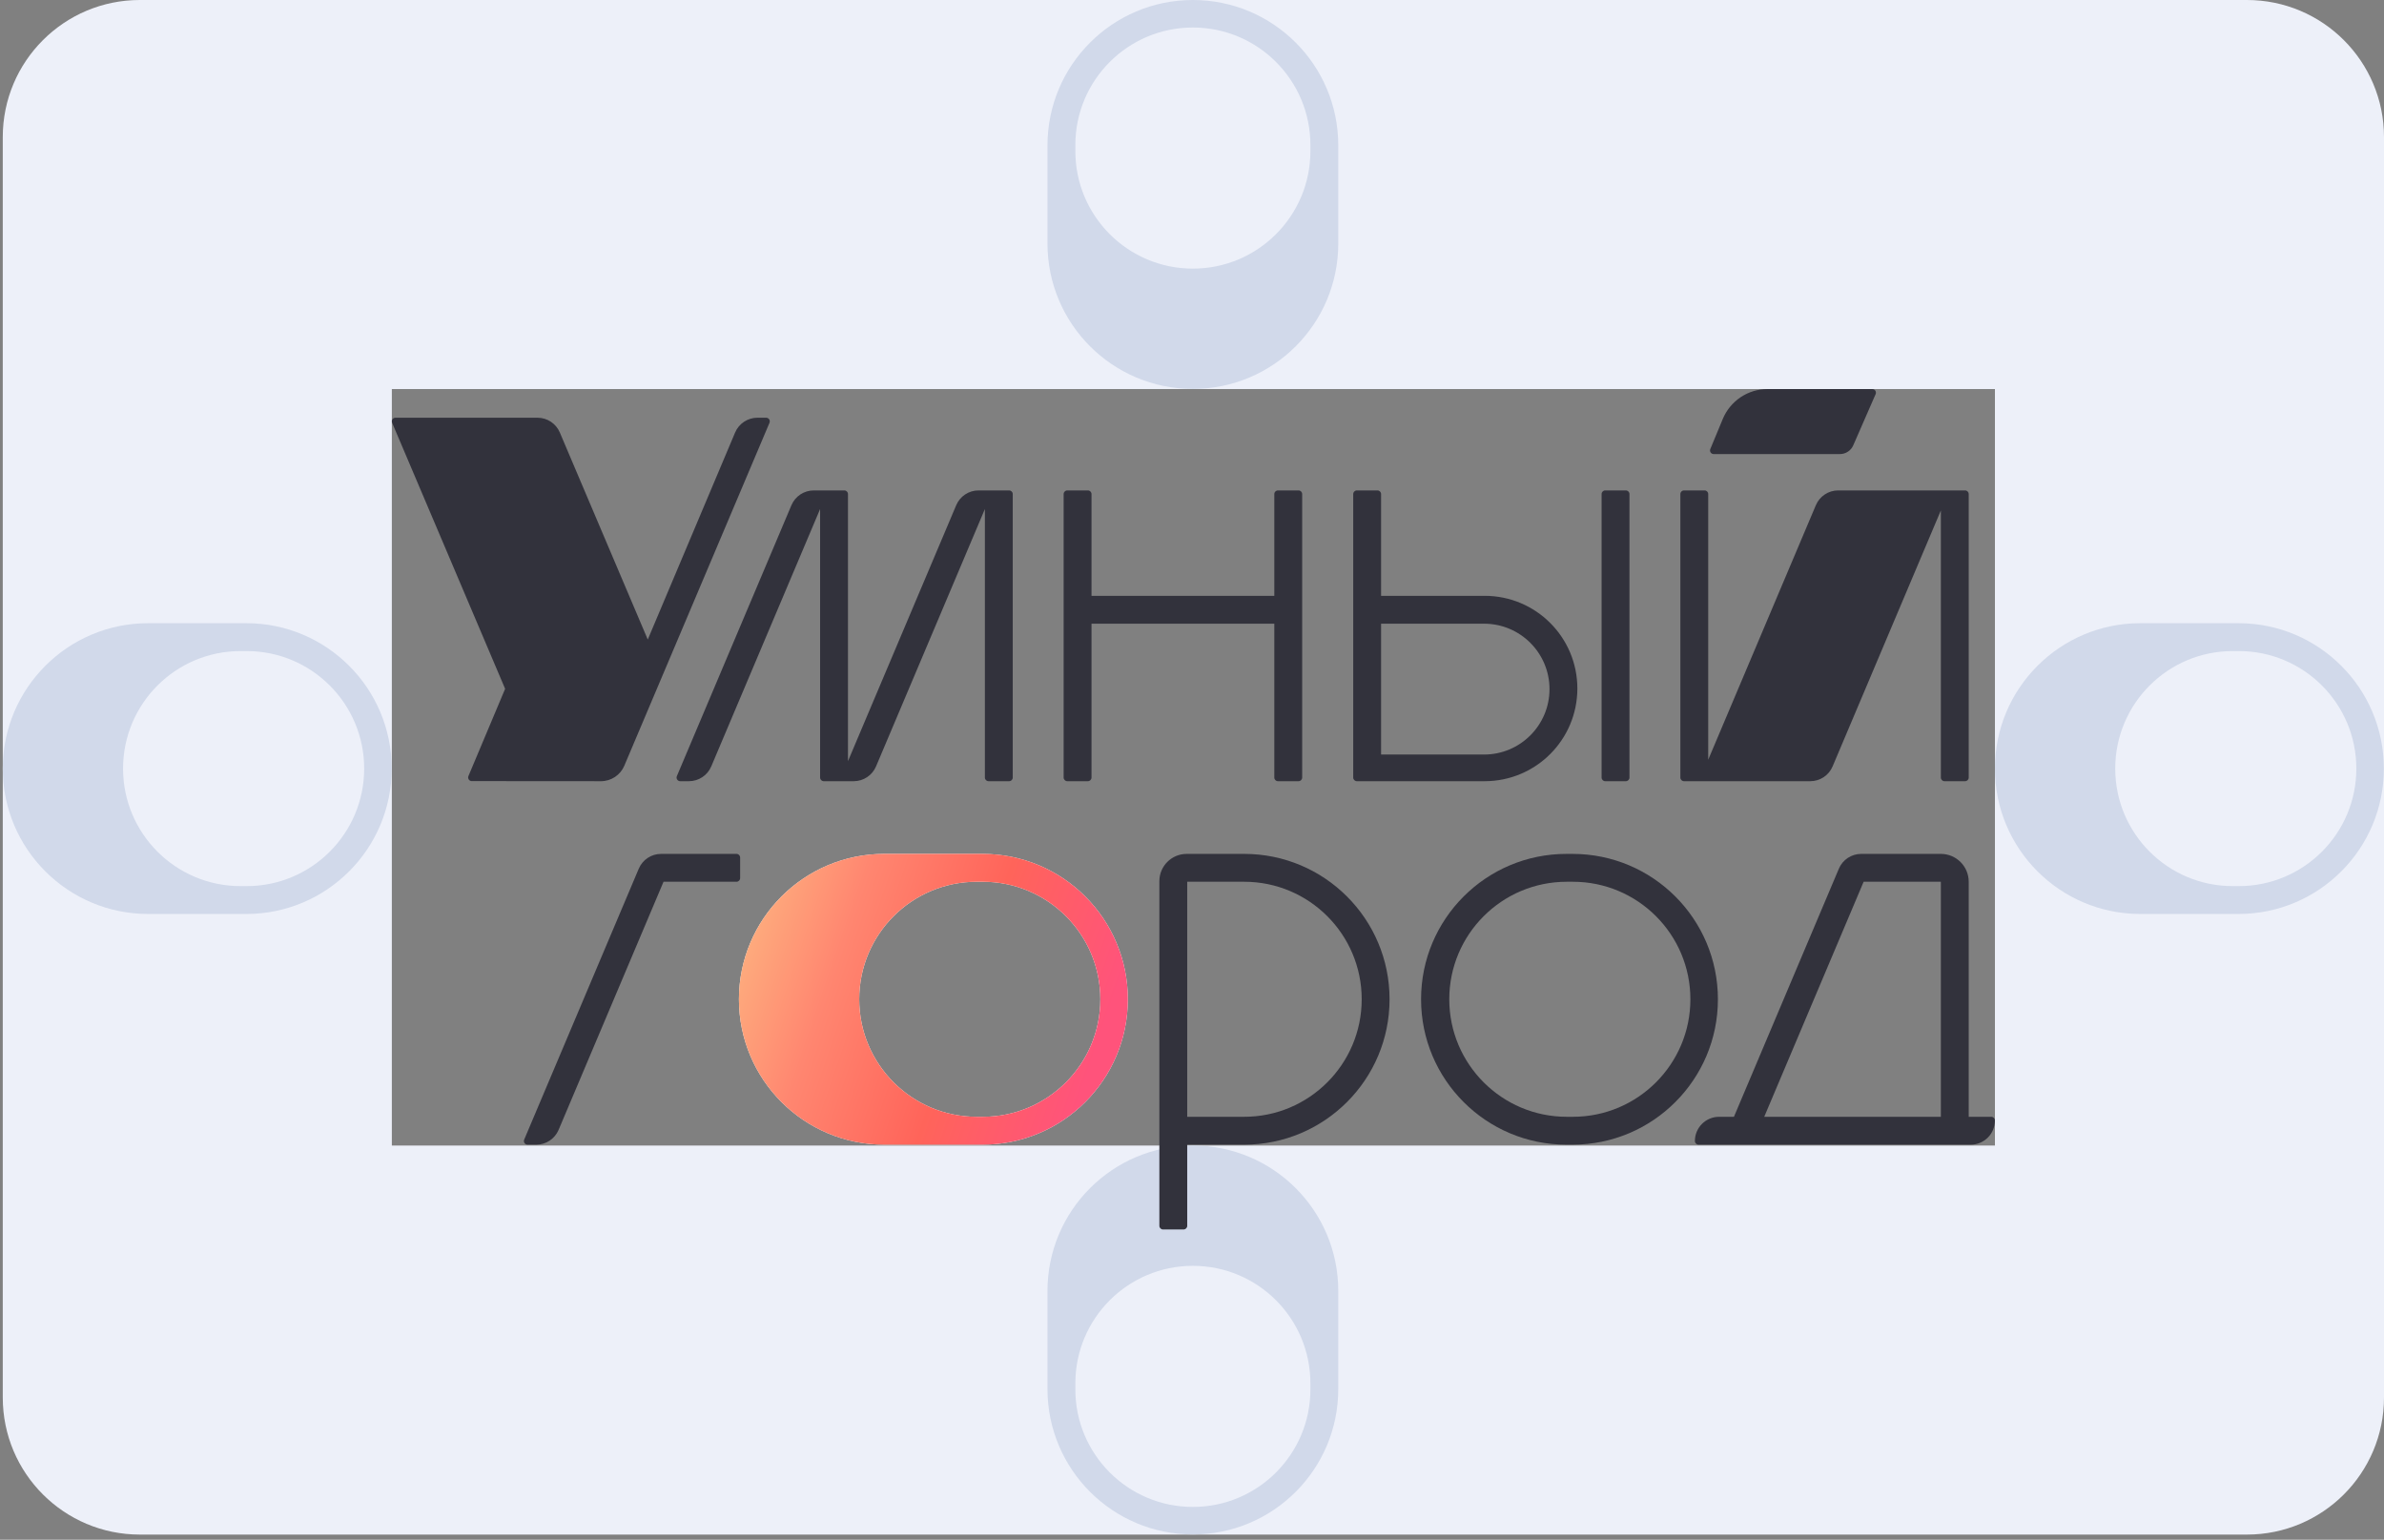<svg width="401" height="259" viewBox="0 0 401 259" fill="none" xmlns="http://www.w3.org/2000/svg">
<rect x="0" y="0" width="401" height="259" fill="#808080" stroke="none"/>
<path fill-rule="evenodd" clip-rule="evenodd" d="M23.521 0C10.788 0 0.466 10.322 0.466 23.055V235.081C0.466 247.813 10.788 258.135 23.521 258.135H377.945C390.678 258.135 401 247.813 401 235.081V23.055C401 10.322 390.678 0 377.945 0H23.521ZM335.557 65.443H65.909V192.693H335.557V65.443Z" fill="#EDF0F9"/>
<path fill-rule="evenodd" clip-rule="evenodd" d="M200.648 192.693C214.154 192.693 225.104 203.642 225.104 217.149L225.104 233.656C225.104 247.163 214.154 258.112 200.648 258.112C187.141 258.112 176.192 247.163 176.192 233.656L176.192 217.149C176.192 203.642 187.141 192.693 200.648 192.693ZM220.416 232.696C220.416 221.778 211.565 212.927 200.648 212.927C189.73 212.927 180.879 221.778 180.879 232.696L180.879 233.715C180.879 244.632 189.73 253.483 200.648 253.483C211.565 253.483 220.416 244.632 220.416 233.715L220.416 232.696Z" fill="#D1D9EA"/>
<path fill-rule="evenodd" clip-rule="evenodd" d="M0.466 129.285C0.466 115.779 11.415 104.829 24.922 104.829H41.429C54.936 104.829 65.885 115.779 65.885 129.285C65.885 142.792 54.936 153.741 41.429 153.741H24.922C11.415 153.741 0.466 142.792 0.466 129.285ZM40.469 109.517C29.551 109.517 20.7 118.367 20.7 129.285C20.7 140.203 29.551 149.054 40.469 149.054H41.488C52.406 149.054 61.256 140.203 61.256 129.285C61.256 118.367 52.406 109.517 41.488 109.517H40.469Z" fill="#D1D9EA"/>
<path fill-rule="evenodd" clip-rule="evenodd" d="M335.557 129.285C335.557 115.779 346.506 104.829 360.013 104.829H376.521C390.027 104.829 400.976 115.779 400.977 129.285C400.977 142.792 390.027 153.741 376.521 153.741H360.013C346.506 153.741 335.557 142.792 335.557 129.285ZM375.56 109.517C364.642 109.517 355.792 118.367 355.792 129.285C355.792 140.203 364.642 149.054 375.56 149.054H376.579C387.497 149.054 396.348 140.203 396.348 129.285C396.348 118.367 387.497 109.517 376.579 109.517H375.56Z" fill="#D1D9EA"/>
<path fill-rule="evenodd" clip-rule="evenodd" d="M200.648 65.42C214.154 65.42 225.104 54.47 225.104 40.964L225.104 24.456C225.104 10.95 214.154 0 200.648 0C187.141 0 176.192 10.95 176.192 24.456L176.192 40.964C176.192 54.47 187.141 65.42 200.648 65.42ZM220.416 25.417C220.416 36.335 211.565 45.185 200.648 45.185C189.73 45.185 180.879 36.335 180.879 25.417L180.879 24.398C180.879 13.48 189.73 4.629 200.648 4.629C211.565 4.629 220.416 13.48 220.416 24.398L220.416 25.417Z" fill="#D1D9EA"/>
<path fill-rule="evenodd" clip-rule="evenodd" d="M142.024 82.494C142.361 82.494 142.634 82.767 142.634 83.104L142.634 128.033L160.84 84.983C161.478 83.474 162.957 82.494 164.594 82.494C166.31 82.494 168.025 82.494 169.741 82.494C170.077 82.494 170.35 82.767 170.35 83.104L170.35 130.796C170.35 131.133 170.077 131.406 169.741 131.406H166.273C165.936 131.406 165.663 131.133 165.663 130.796L165.663 85.626L147.354 128.918C146.716 130.426 145.238 131.406 143.6 131.406C141.919 131.406 140.237 131.406 138.556 131.406C138.219 131.406 137.946 131.133 137.946 130.796L137.946 85.626L119.638 128.918C119 130.426 117.521 131.406 115.884 131.406H114.413C113.975 131.406 113.679 130.96 113.85 130.556L133.124 84.983C133.761 83.474 135.24 82.494 136.878 82.494L142.024 82.494Z" fill="#32323C"/>
<path d="M311.726 74.913C311.337 75.804 310.457 76.38 309.485 76.38L288.246 76.38C287.81 76.38 287.514 75.937 287.681 75.534L289.782 70.471C291.044 67.427 294.016 65.443 297.311 65.443L314.928 65.443C315.369 65.443 315.665 65.895 315.488 66.299L311.726 74.913Z" fill="#32323C"/>
<path d="M273.474 82.494C273.811 82.494 274.084 82.767 274.084 83.104L274.084 130.796C274.084 131.133 273.811 131.406 273.474 131.406H270.006C269.669 131.406 269.396 131.133 269.396 130.796L269.396 83.104C269.396 82.767 269.669 82.494 270.006 82.494H273.474Z" fill="#32323C"/>
<path fill-rule="evenodd" clip-rule="evenodd" d="M286.721 82.494C287.057 82.494 287.33 82.767 287.33 83.104L287.33 127.792L305.435 84.983C306.073 83.474 307.552 82.494 309.189 82.494C316.305 82.494 323.421 82.494 330.537 82.494C330.874 82.494 331.147 82.767 331.147 83.104L331.147 130.796C331.147 131.133 330.874 131.406 330.537 131.406H327.069C326.733 131.406 326.46 131.133 326.46 130.796L326.46 85.867L308.253 128.918C307.615 130.426 306.137 131.406 304.499 131.406L283.253 131.406C282.916 131.406 282.643 131.133 282.643 130.796L282.643 83.104C282.643 82.767 282.916 82.494 283.253 82.494H286.721Z" fill="#32323C"/>
<path fill-rule="evenodd" clip-rule="evenodd" d="M182.986 82.494C183.323 82.494 183.597 82.768 183.597 83.106L183.597 100.225L214.344 100.225L214.344 83.104C214.344 82.767 214.617 82.494 214.954 82.494H218.422C218.758 82.494 219.031 82.767 219.031 83.104L219.031 130.796C219.031 131.133 218.758 131.406 218.422 131.406H214.953C214.617 131.406 214.344 131.133 214.344 130.796L214.344 104.912L183.597 104.912L183.597 130.795C183.597 131.132 183.323 131.406 182.985 131.406H179.521C179.183 131.406 178.91 131.132 178.91 130.795L178.91 83.106C178.91 82.768 179.183 82.494 179.521 82.494H182.986Z" fill="#32323C"/>
<path fill-rule="evenodd" clip-rule="evenodd" d="M239.03 168.089C239.03 154.583 249.979 143.634 263.486 143.634H264.505C278.011 143.634 288.961 154.583 288.961 168.089C288.961 181.596 278.011 192.545 264.505 192.545H263.486C249.979 192.545 239.03 181.596 239.03 168.089ZM263.544 148.321C252.626 148.321 243.775 157.172 243.775 168.089C243.775 179.007 252.626 187.858 263.544 187.858H264.563C275.481 187.858 284.331 179.007 284.331 168.089C284.331 157.172 275.481 148.321 264.563 148.321H263.544Z" fill="#32323C"/>
<path fill-rule="evenodd" clip-rule="evenodd" d="M195.01 206.2C195.01 206.538 195.283 206.811 195.621 206.811H199.086C199.423 206.811 199.697 206.538 199.697 206.2L199.697 192.545H209.275C222.782 192.545 233.731 181.596 233.731 168.089C233.731 154.583 222.782 143.634 209.275 143.634H199.605C197.067 143.634 195.01 145.691 195.01 148.229C195.01 167.553 195.01 186.876 195.01 206.2ZM199.697 148.321H209.276C220.193 148.321 229.044 157.172 229.044 168.089C229.044 179.007 220.193 187.858 209.276 187.858H199.697V148.321Z" fill="#32323C"/>
<path fill-rule="evenodd" clip-rule="evenodd" d="M124.291 168.089C124.291 154.583 135.24 143.634 148.747 143.634H165.255C178.761 143.634 189.71 154.583 189.71 168.089C189.71 181.596 178.761 192.545 165.255 192.545H148.747C135.24 192.545 124.291 181.596 124.291 168.089ZM164.294 148.321C153.376 148.321 144.525 157.172 144.525 168.089C144.525 179.007 153.376 187.858 164.294 187.858H165.313C176.231 187.858 185.081 179.007 185.081 168.089C185.081 157.172 176.231 148.321 165.313 148.321H164.294Z" fill="white"/>
<path fill-rule="evenodd" clip-rule="evenodd" d="M124.291 168.089C124.291 154.583 135.24 143.634 148.747 143.634H165.255C178.761 143.634 189.71 154.583 189.71 168.089C189.71 181.596 178.761 192.545 165.255 192.545H148.747C135.24 192.545 124.291 181.596 124.291 168.089ZM164.294 148.321C153.376 148.321 144.525 157.172 144.525 168.089C144.525 179.007 153.376 187.858 164.294 187.858H165.313C176.231 187.858 185.081 179.007 185.081 168.089C185.081 157.172 176.231 148.321 165.313 148.321H164.294Z" fill="url(#paint0_linear_88_2593)"/>
<path fill-rule="evenodd" clip-rule="evenodd" d="M232.304 83.106C232.304 82.768 232.031 82.494 231.693 82.494H228.229C227.891 82.494 227.617 82.768 227.617 83.106L227.617 130.795C227.617 131.132 227.891 131.406 228.228 131.406H231.693H249.729C258.34 131.406 265.32 124.426 265.32 115.815C265.32 107.205 258.34 100.225 249.729 100.225H232.304L232.304 83.106ZM232.304 104.912V126.922H249.627C255.705 126.922 260.633 121.995 260.633 115.917C260.633 109.839 255.705 104.912 249.627 104.912H232.304Z" fill="#32323C"/>
<path fill-rule="evenodd" clip-rule="evenodd" d="M66.521 70.266C66.083 70.266 65.787 70.713 65.958 71.117L84.965 115.868L78.792 130.544C78.623 130.946 78.918 131.39 79.354 131.39L101.087 131.406C102.799 131.406 104.345 130.382 105.012 128.805L129.434 71.116C129.604 70.713 129.309 70.266 128.871 70.266H127.403C125.764 70.266 124.284 71.248 123.647 72.758L108.957 107.578L94.164 72.749C93.525 71.243 92.048 70.266 90.412 70.266H66.521Z" fill="#32323C"/>
<path fill-rule="evenodd" clip-rule="evenodd" d="M296.752 187.858L313.472 148.321L326.46 148.321L326.46 187.858L296.752 187.858ZM285.701 192.545C285.363 192.545 285.089 192.271 285.089 191.933C285.089 189.682 286.913 187.858 289.164 187.858H291.657L309.307 146.122C309.945 144.614 311.424 143.634 313.062 143.634L326.46 143.634C329.049 143.634 331.147 145.732 331.147 148.321L331.147 187.858L334.945 187.858C335.283 187.858 335.557 188.132 335.557 188.47C335.557 190.721 333.733 192.545 331.482 192.545C316.222 192.545 300.961 192.545 285.701 192.545Z" fill="#32323C"/>
<path fill-rule="evenodd" clip-rule="evenodd" d="M123.884 148.321C124.221 148.321 124.495 148.047 124.495 147.71V144.245C124.495 143.907 124.221 143.634 123.884 143.634L111.199 143.634C109.561 143.634 108.082 144.614 107.444 146.122L88.171 191.696C88 192.099 88.296 192.545 88.734 192.545H90.204C91.842 192.545 93.321 191.565 93.959 190.057L111.609 148.321L123.884 148.321Z" fill="#32323C"/>
<defs>
<linearGradient id="paint0_linear_88_2593" x1="177.812" y1="196.023" x2="119.553" y2="176.095" gradientUnits="userSpaceOnUse">
<stop stop-color="#FF537B"/>
<stop offset="0.381" stop-color="#FF645A"/>
<stop offset="0.75" stop-color="#FF8670"/>
<stop offset="1" stop-color="#FEAB7D"/>
</linearGradient>
</defs>
</svg>
